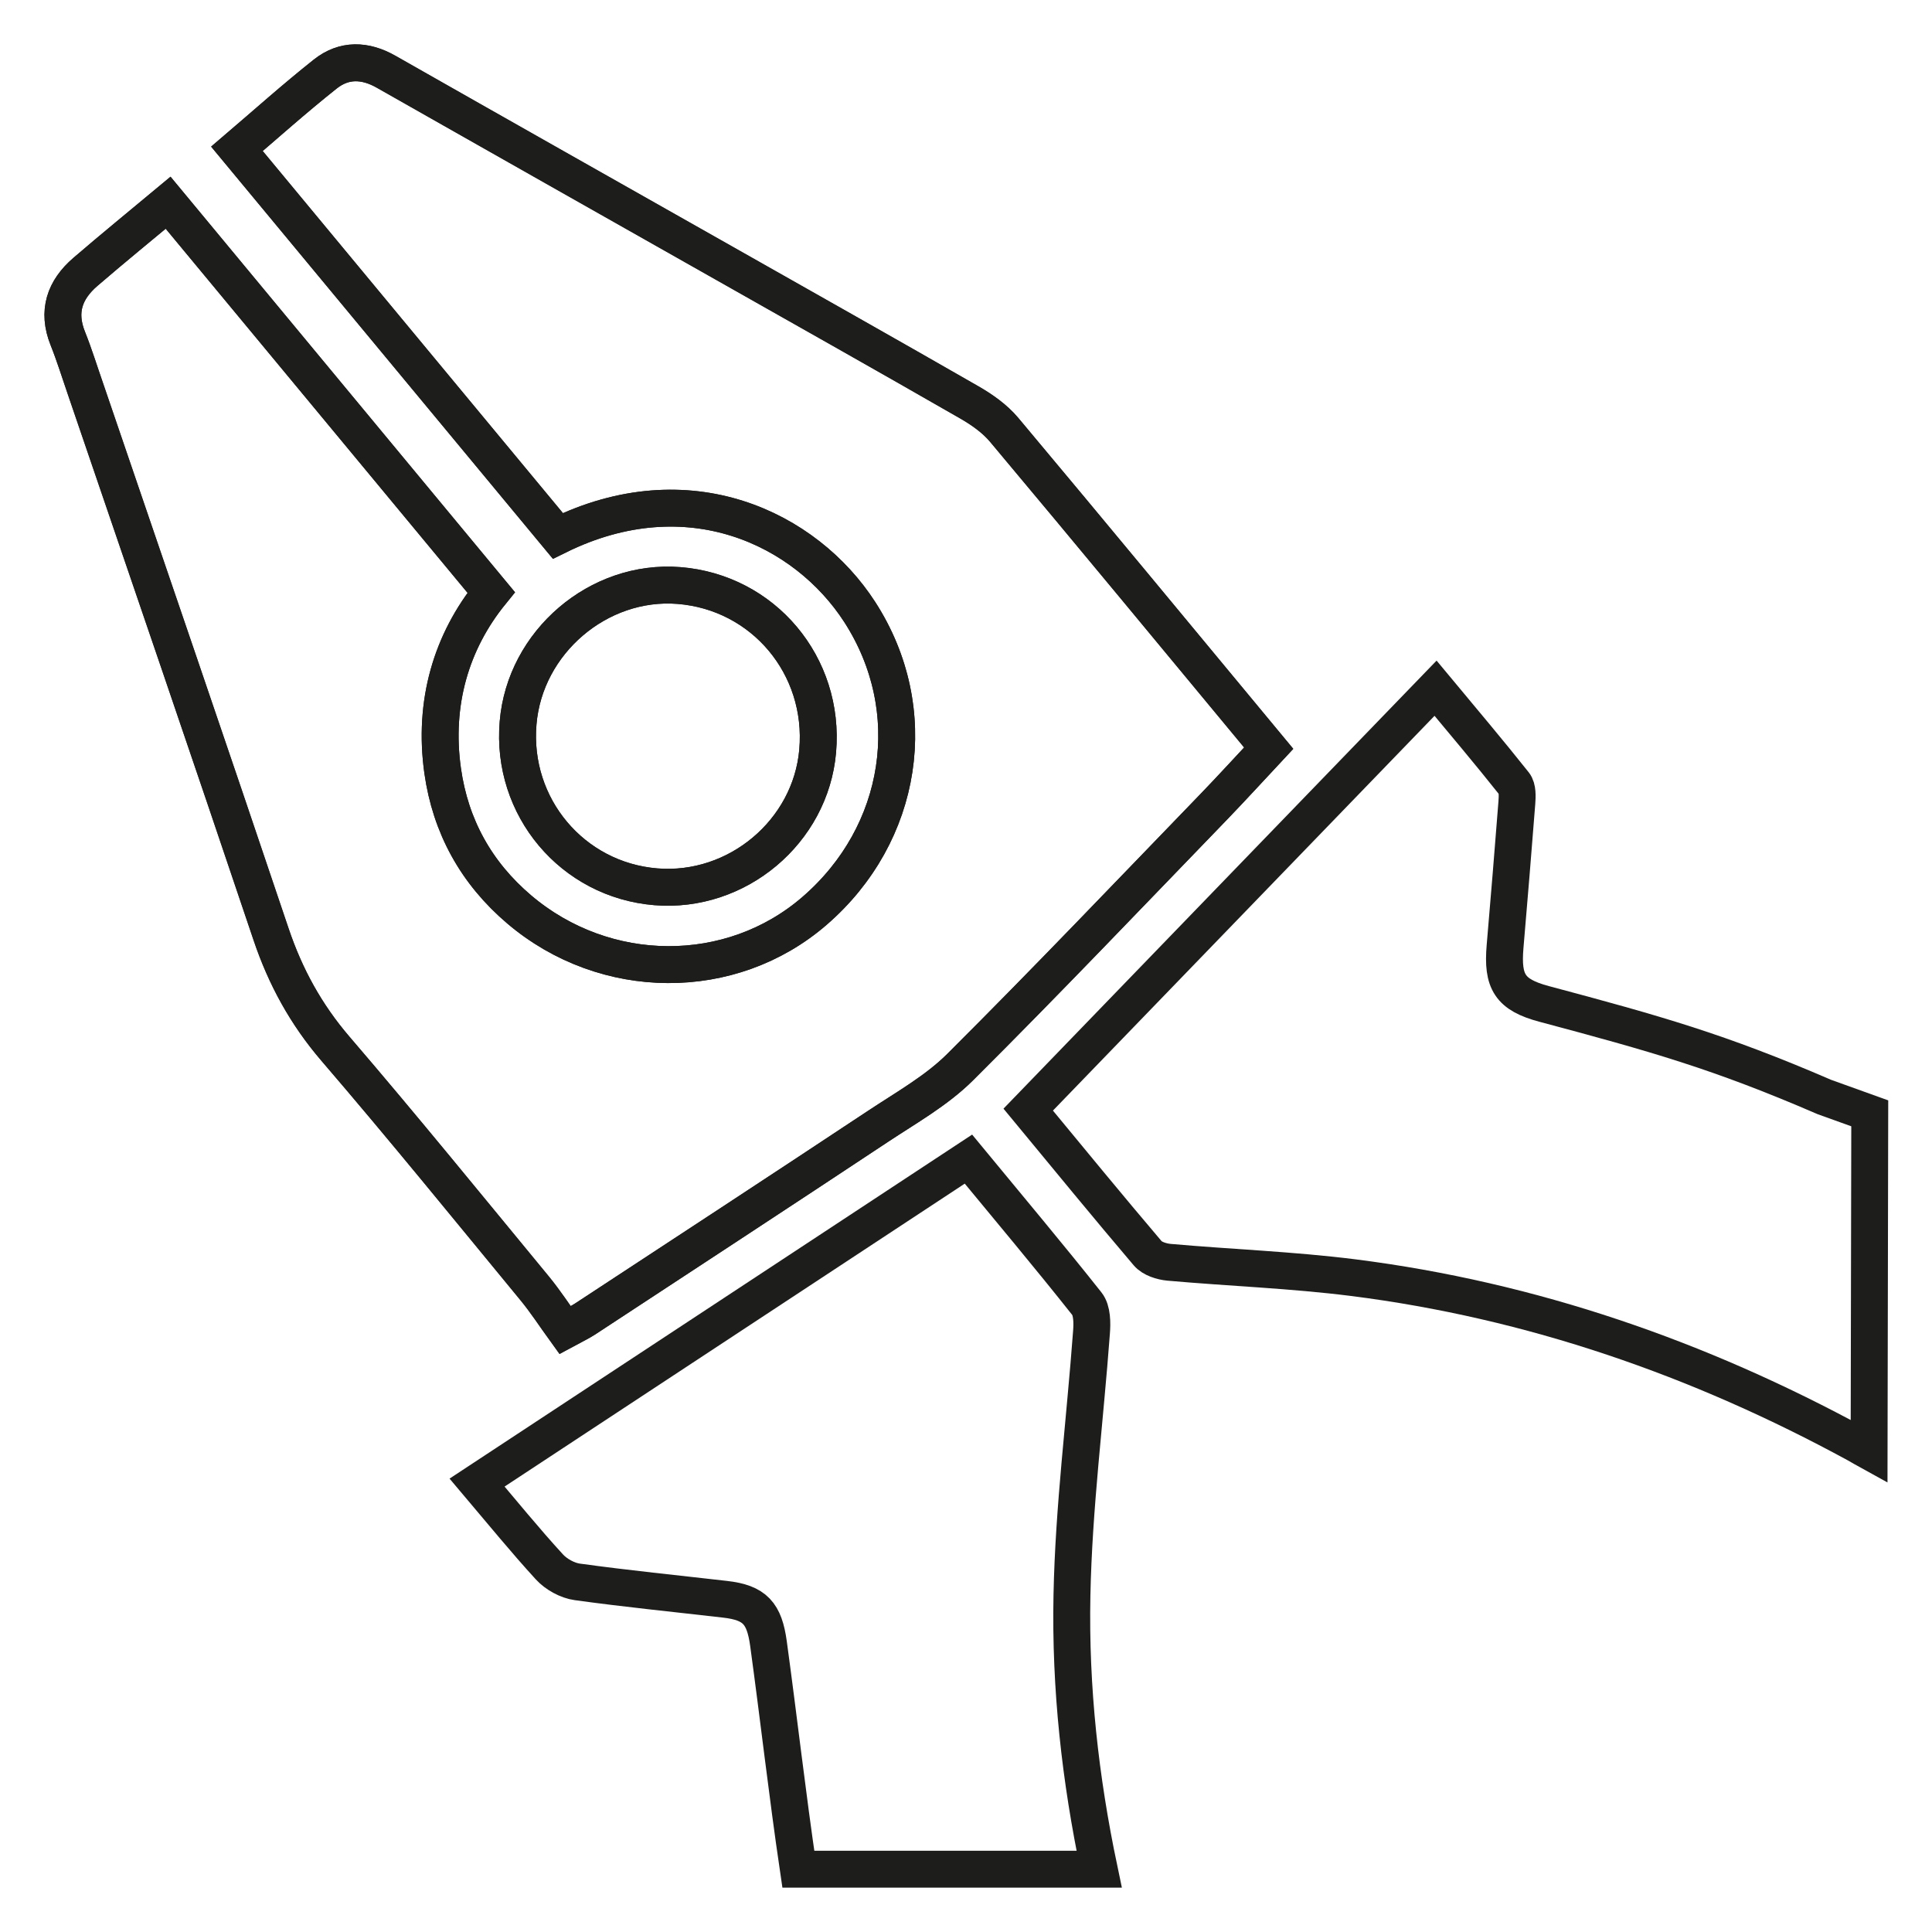 <?xml version="1.0" encoding="utf-8"?>
<!-- Generator: Adobe Illustrator 27.6.1, SVG Export Plug-In . SVG Version: 6.00 Build 0)  -->
<svg version="1.1" id="Layer_1" xmlns="http://www.w3.org/2000/svg" xmlns:xlink="http://www.w3.org/1999/xlink" x="0px" y="0px"
	 viewBox="0 0 50 50" enable-background="new 0 0 50 50" xml:space="preserve">
<g>
	<path fill="none" stroke="#1D1D1B" stroke-width="0.955" stroke-miterlimit="10" d="M6.132,3.851
		c0.714-0.608,1.481-1.297,2.286-1.936c0.485-0.385,1.031-0.37,1.58-0.059c2.916,1.659,5.838,3.307,8.759,4.96
		c2.11,1.195,4.221,2.384,6.324,3.591c0.331,0.19,0.665,0.424,0.908,0.714c2.275,2.715,4.53,5.447,6.846,8.238
		c-0.477,0.51-0.939,1.017-1.416,1.512c-2.183,2.257-4.348,4.53-6.572,6.746c-0.608,0.604-1.389,1.044-2.114,1.524
		c-2.525,1.674-5.062,3.333-7.595,4.995c-0.127,0.082-0.266,0.149-0.514,0.282c-0.262-0.362-0.505-0.739-0.788-1.084
		c-1.709-2.071-3.403-4.156-5.152-6.194c-0.763-0.89-1.297-1.862-1.668-2.967c-1.584-4.706-3.196-9.402-4.798-14.1
		C2.064,9.637,1.927,9.189,1.754,8.757C1.475,8.06,1.672,7.499,2.21,7.035c0.722-0.62,1.461-1.222,2.14-1.788
		c2.787,3.36,5.551,6.695,8.362,10.085c-1.037,1.277-1.504,2.862-1.256,4.616c0.203,1.436,0.868,2.642,1.983,3.589
		c2.224,1.887,5.481,1.905,7.64,0.037c2.306-1.993,2.803-5.209,1.172-7.734c-1.398-2.167-4.436-3.636-7.814-1.972
		C11.661,10.523,8.896,7.184,6.132,3.851z"/>
	<path fill="none" stroke="#1D1D1B" stroke-width="0.955" stroke-miterlimit="10" d="M13.408,18.708
		c0.176-2.091,2.083-3.718,4.16-3.554c2.189,0.172,3.785,2.075,3.593,4.282c-0.18,2.089-2.085,3.687-4.188,3.515
		C14.812,22.773,13.222,20.883,13.408,18.708z"/>
	<path fill="none" stroke="#1D1D1B" stroke-width="0.955" stroke-miterlimit="10" d="M14.621,34.424
		c0.246-0.133,0.387-0.2,0.514-0.282c2.535-1.663,5.07-3.323,7.595-4.995c0.726-0.481,1.506-0.919,2.114-1.524
		c2.224-2.214,4.389-4.489,6.572-6.746c0.477-0.495,0.941-1.003,1.416-1.512c-2.316-2.793-4.571-5.526-6.846-8.238
		c-0.243-0.289-0.575-0.524-0.908-0.714c-2.103-1.209-4.215-2.398-6.324-3.591c-2.92-1.653-5.84-3.302-8.759-4.96
		c-0.546-0.315-1.09-0.331-1.577,0.055c-0.806,0.64-1.573,1.326-2.286,1.936c2.762,3.333,5.529,6.67,8.305,10.016
		c3.378-1.664,6.413-0.196,7.814,1.972c1.629,2.525,1.134,5.741-1.172,7.734c-2.159,1.868-5.418,1.85-7.64-0.037
		c-1.115-0.947-1.78-2.153-1.983-3.589c-0.246-1.756,0.221-3.341,1.256-4.616c-2.809-3.39-5.574-6.726-8.36-10.087
		c-0.681,0.567-1.42,1.17-2.142,1.792C1.672,7.501,1.475,8.062,1.754,8.759c0.172,0.43,0.309,0.876,0.46,1.318
		c1.604,4.7,3.216,9.394,4.798,14.1c0.372,1.103,0.904,2.077,1.668,2.967c1.751,2.036,3.442,4.123,5.15,6.196
		C14.116,33.685,14.359,34.062,14.621,34.424z"/>
	<path fill="none" stroke="#1D1D1B" stroke-width="0.955" stroke-miterlimit="10" d="M16.974,22.949
		c2.103,0.172,4.006-1.426,4.188-3.515c0.192-2.206-1.404-4.109-3.593-4.282c-2.079-0.164-3.986,1.465-4.16,3.554
		C13.222,20.883,14.812,22.773,16.974,22.949z"/>
	<path fill="none" stroke="#1D1D1B" stroke-width="0.955" stroke-miterlimit="10" d="M28.128,33.74
		c-0.99-1.25-2.017-2.47-3.065-3.742c-4.26,2.805-8.455,5.567-12.716,8.371c0.655,0.773,1.242,1.496,1.872,2.183
		c0.176,0.192,0.466,0.352,0.722,0.387c1.271,0.176,2.549,0.303,3.822,0.45c0.775,0.088,1.017,0.364,1.125,1.146
		c0.266,1.944,0.487,3.9,0.773,5.84h7.785c-0.489-2.328-0.753-4.692-0.704-7.092c0.045-2.267,0.338-4.53,0.505-6.795
		C28.267,34.24,28.267,33.914,28.128,33.74z"/>
	<path fill="none" stroke="#1D1D1B" stroke-width="0.955" stroke-miterlimit="10" d="M47.216,28.391
		c-2.727-1.179-4.379-1.642-7.256-2.41c-0.884-0.237-1.087-0.571-1.009-1.485c0.106-1.24,0.209-2.482,0.305-3.722
		c0.012-0.164,0.022-0.377-0.068-0.491c-0.651-0.82-1.326-1.618-2.036-2.472c-3.53,3.652-7.016,7.257-10.542,10.906
		c1.05,1.271,2.06,2.504,3.092,3.718c0.117,0.139,0.36,0.215,0.554,0.233c1.586,0.141,3.182,0.198,4.761,0.397
		c4.624,0.585,8.96,2.091,13.042,4.315c0.106,0.059,0.209,0.123,0.313,0.18l0.017-8.747L47.216,28.391z"/>
</g>
</svg>
